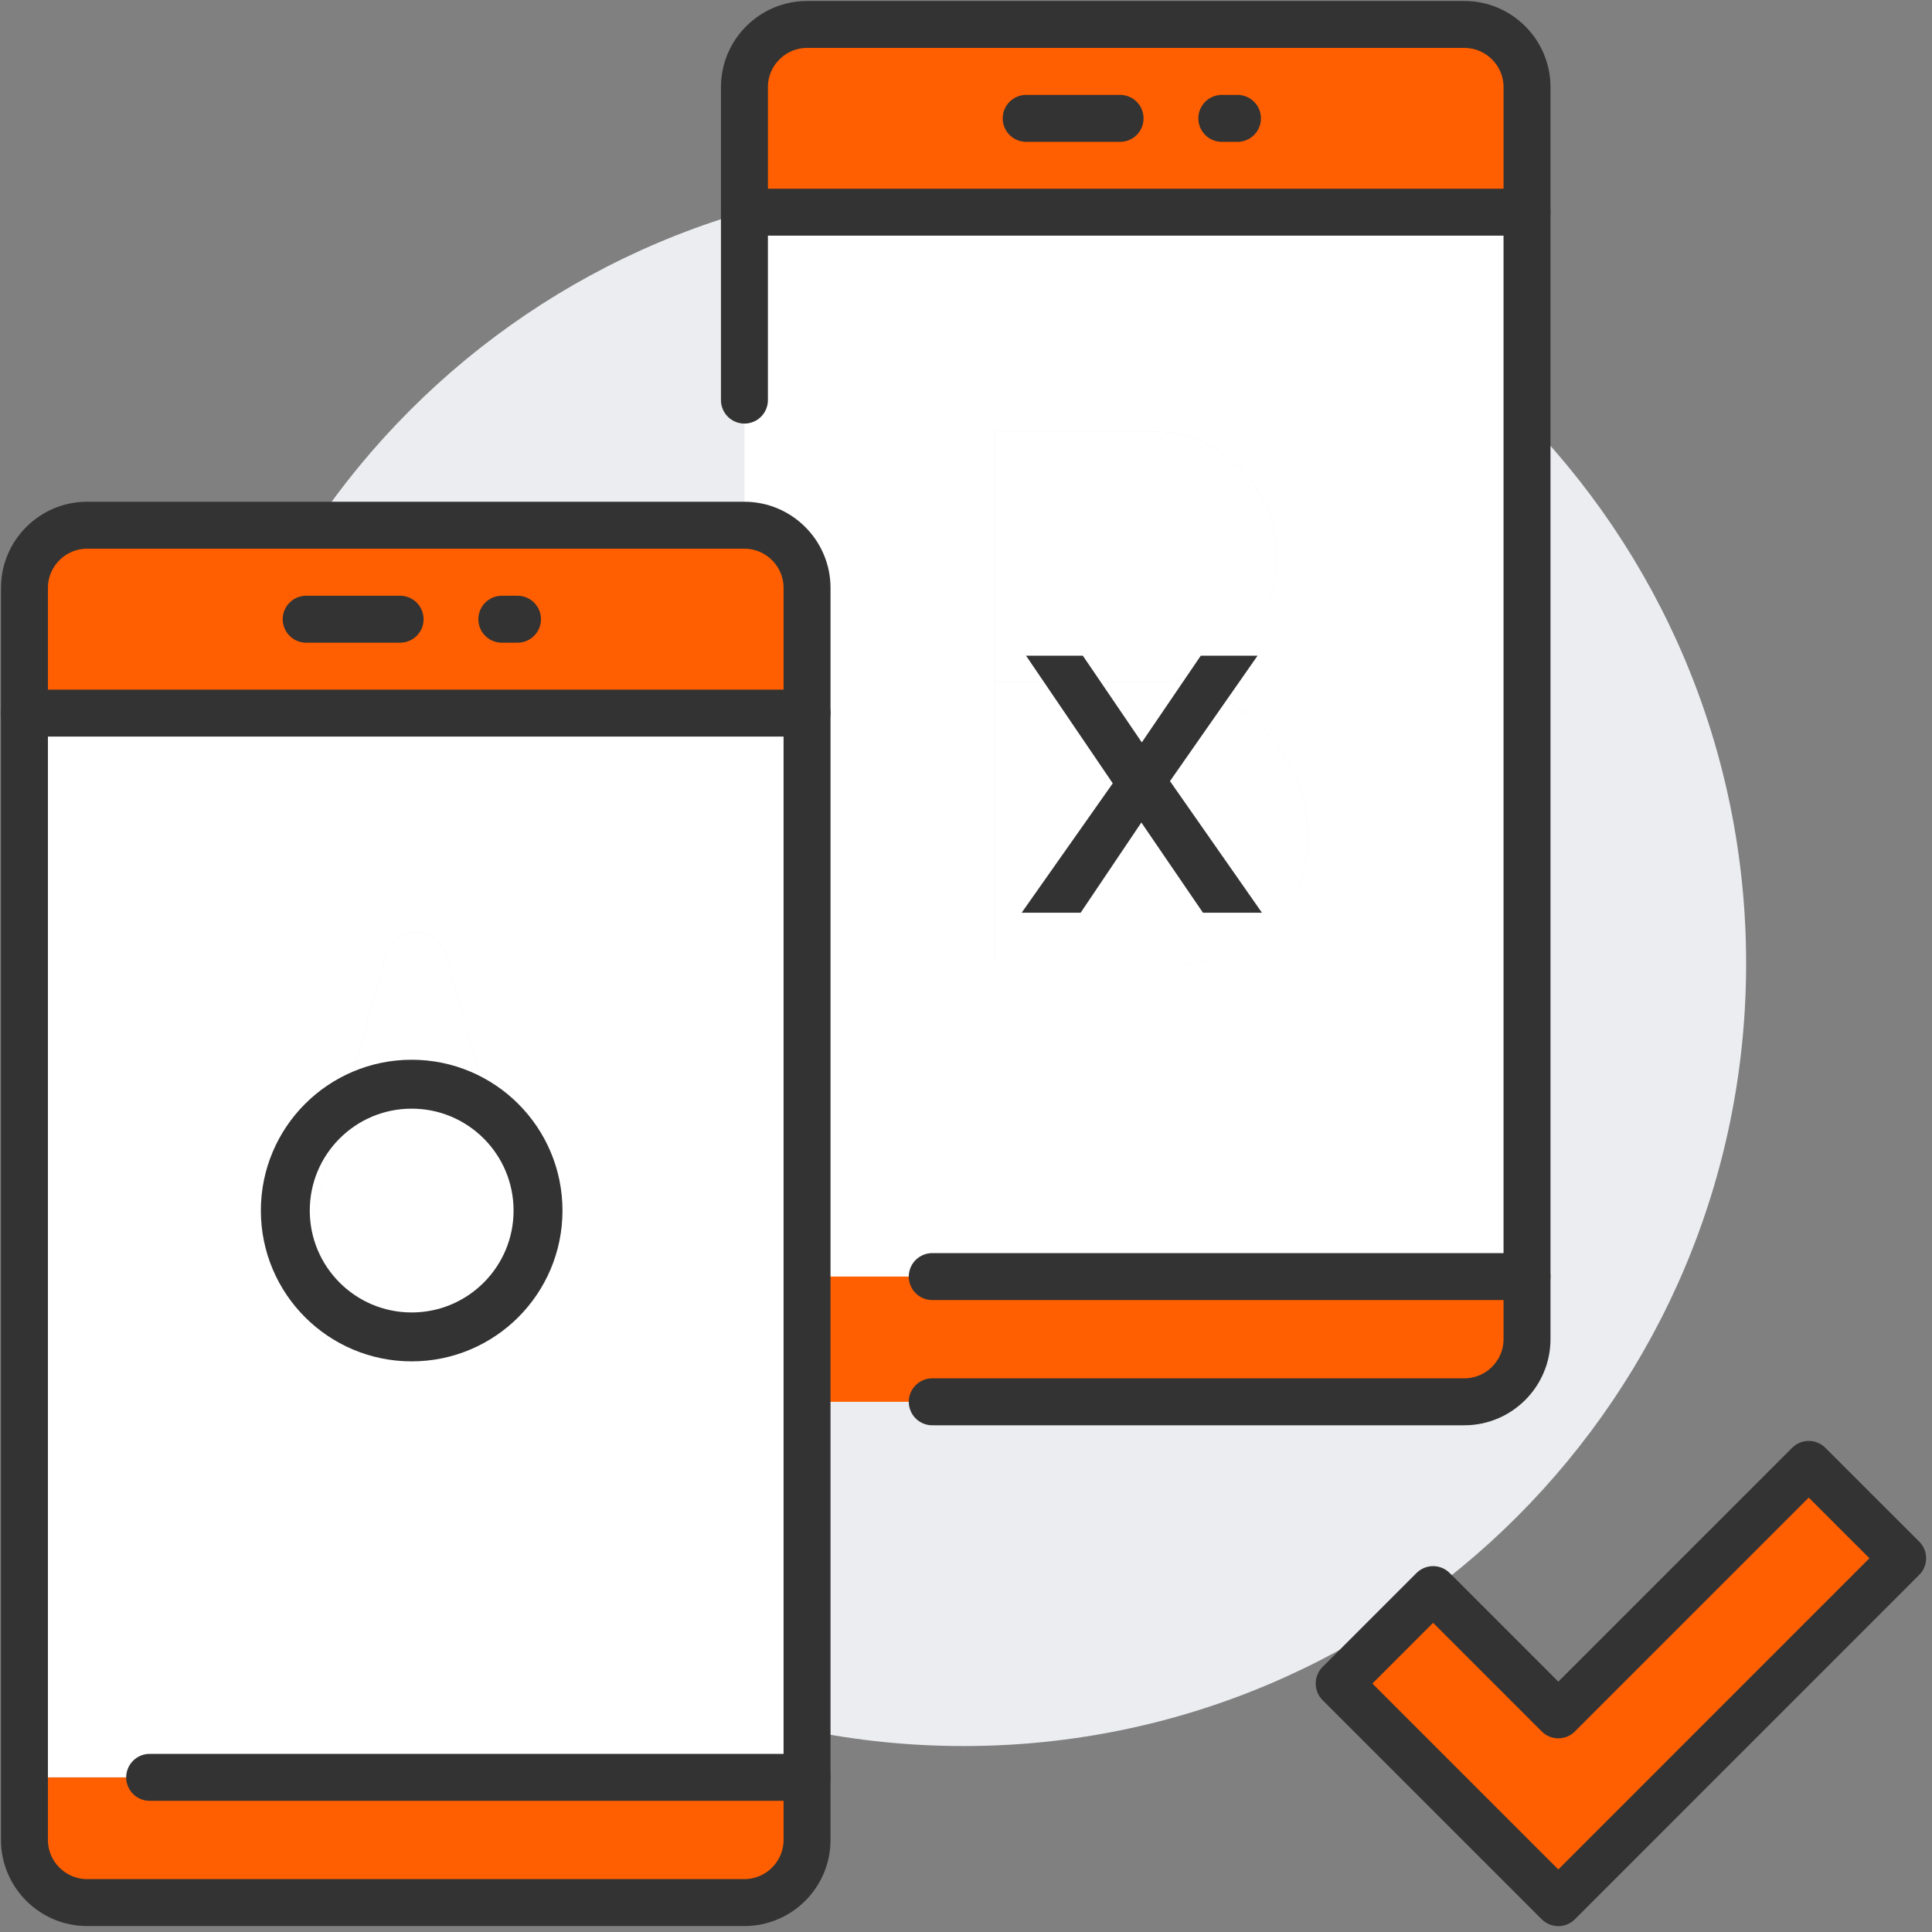 <svg width="237" height="237" viewBox="0 0 237 237" fill="none" xmlns="http://www.w3.org/2000/svg">
<rect x="0" y="0" width="237" height="237" fill="#808080" stroke="none"/>
<path d="M69 148.5C69 143.377 66.912 138.752 63.572 135.428C60.248 132.104 55.623 130 50.5 130C40.27 130 32 138.254 32 148.5C32 158.746 40.27 167 50.5 167C60.746 167 69 158.73 69 148.5Z" stroke="#333333" stroke-width="5.76" stroke-miterlimit="10" stroke-linecap="round" stroke-linejoin="round"/>
<path d="M118.199 214.19C171.219 214.19 214.199 171.209 214.199 118.19C214.199 65.171 171.219 22.19 118.199 22.19C65.18 22.19 22.199 65.171 22.199 118.19C22.199 171.209 65.18 214.19 118.199 214.19Z" fill="#EBEDF0"/>
<path d="M47.309 117.16C47.729 115.55 49.229 114.36 50.999 114.36C52.769 114.36 54.259 115.55 54.689 117.16L65.709 156.6H36.289L47.199 117.66L47.309 117.16Z" fill="white"/>
<path d="M160.439 102.84C160.439 111.33 153.569 118.2 145.079 118.2H122.039V83.64H141.239C151.829 83.64 160.439 92.24 160.439 102.84Z" fill="white"/>
<path d="M141.239 52.92C149.729 52.92 156.599 59.79 156.599 68.28C156.599 76.77 149.729 83.64 141.239 83.64H122.039V52.92H141.239Z" fill="white"/>
<path d="M36.29 156.6H65.71L54.69 117.16C54.27 115.55 52.77 114.36 51 114.36C49.23 114.36 47.74 115.55 47.31 117.16L47.19 117.66L36.29 156.6ZM99 218.03H18.36H3V87.47H18.36H99V156.59V171.95V218.03Z" fill="white"/>
<path d="M187.32 26.03V156.59H114.36H99V87.47V72.11C99 67.88 95.54 64.43 91.32 64.43V49.07V26.03H106.68H187.32ZM145.08 118.19C153.57 118.19 160.44 111.32 160.44 102.83C160.44 92.23 151.84 83.63 141.24 83.63C149.73 83.63 156.6 76.76 156.6 68.27C156.6 59.78 149.73 52.91 141.24 52.91H122.04V83.63V118.19H145.08Z" fill="white"/>
<path d="M233.399 191.15L191.159 233.4L164.279 206.52L175.799 195L191.159 210.36L221.879 179.64L233.399 191.15Z" fill="#FF5F00"/>
<path d="M99 225.72C99 229.95 95.54 233.4 91.32 233.4H10.68C6.46 233.4 3 229.95 3 225.72V218.04H18.36H99V225.72Z" fill="#FF5F00"/>
<path d="M99 171.96V156.6H114.36H187.32V164.28C187.32 168.51 183.86 171.96 179.64 171.96H114.36H99Z" fill="#FF5F00"/>
<path d="M99 87.48H18.36H3V72.12C3 67.89 6.46 64.44 10.68 64.44H91.32C95.54 64.44 99 67.89 99 72.12V87.48Z" fill="#FF5F00"/>
<path d="M91.32 10.68C91.32 6.45 94.78 3 99 3H179.64C183.86 3 187.32 6.45 187.32 10.68V26.04H106.68H91.32V10.68Z" fill="#FF5F00"/>
<path d="M114.36 171.96H179.64C183.86 171.96 187.32 168.51 187.32 164.28V156.6V26.04V10.68C187.32 6.45 183.86 3 179.64 3H99C94.78 3 91.32 6.45 91.32 10.68V26.04V49.08" stroke="#333333" stroke-width="5.76" stroke-miterlimit="10" stroke-linecap="round" stroke-linejoin="round"/>
<path d="M187.32 26.03H106.68H91.32" stroke="#333333" stroke-width="5.76" stroke-miterlimit="10" stroke-linecap="round" stroke-linejoin="round"/>
<path d="M125.881 14.52H137.401" stroke="#333333" stroke-width="5.76" stroke-miterlimit="10" stroke-linecap="round" stroke-linejoin="round"/>
<path d="M149.881 14.52H151.801" stroke="#333333" stroke-width="5.76" stroke-miterlimit="10" stroke-linecap="round" stroke-linejoin="round"/>
<path d="M187.319 156.6H114.359" stroke="#333333" stroke-width="5.76" stroke-miterlimit="10" stroke-linecap="round" stroke-linejoin="round"/>
<path d="M99 218.03V225.71C99 229.94 95.54 233.39 91.32 233.39H10.68C6.46 233.39 3 229.94 3 225.71V218.03V87.47V72.11C3 67.88 6.46 64.43 10.68 64.43H91.32C95.54 64.43 99 67.88 99 72.11V87.47V156.59V171.95V218.03Z" stroke="#333333" stroke-width="5.76" stroke-miterlimit="10" stroke-linecap="round" stroke-linejoin="round"/>
<path d="M99 87.48H18.36H3" stroke="#333333" stroke-width="5.76" stroke-miterlimit="10" stroke-linecap="round" stroke-linejoin="round"/>
<path d="M37.56 75.96H49.081" stroke="#333333" stroke-width="5.76" stroke-miterlimit="10" stroke-linecap="round" stroke-linejoin="round"/>
<path d="M61.56 75.96H63.481" stroke="#333333" stroke-width="5.76" stroke-miterlimit="10" stroke-linecap="round" stroke-linejoin="round"/>
<path d="M98.999 218.03H18.359" stroke="#333333" stroke-width="5.76" stroke-miterlimit="10" stroke-linecap="round" stroke-linejoin="round"/>
<path d="M191.159 233.4L164.279 206.52L175.799 195L191.159 210.36L221.879 179.64L233.399 191.15L191.159 233.4Z" stroke="#333333" stroke-width="5.76" stroke-miterlimit="10" stroke-linecap="round" stroke-linejoin="round"/>
<path d="M154.808 111.968H147.572L140.012 100.898L132.56 111.968H125.324L136.502 96.092L125.864 80.432H132.83L140.066 91.07L147.302 80.432H154.268L143.522 95.822L154.808 111.968Z" fill="#333333"/>
<circle cx="50.5" cy="148.5" r="15.5" stroke="#333333" stroke-width="6"/>
</svg>
